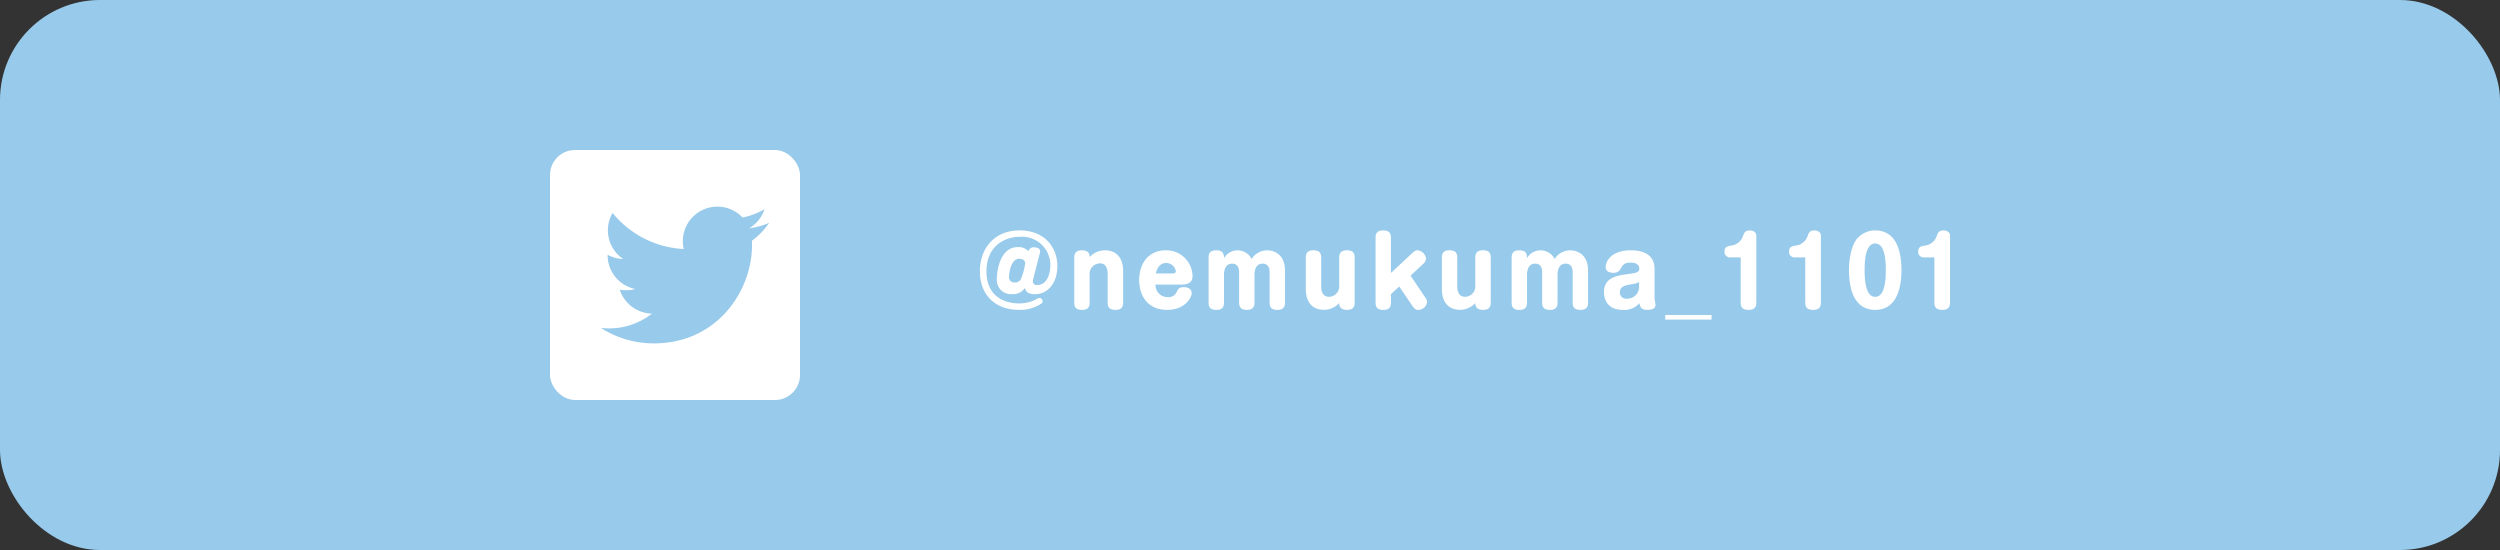 <svg xmlns="http://www.w3.org/2000/svg" width="500" height="110" viewBox="0 0 500 110"><rect x="0" y="0" width="500" height="110" fill="#333333" stroke="none"/><defs><style>.cls-1{fill:#97caeb;}.cls-2{fill:#fff;}</style></defs><g id="レイヤー_2" data-name="レイヤー 2"><g id="btn"><rect class="cls-1" width="500" height="110" rx="20"/><path class="cls-2" d="M206.624,55.876a1.319,1.319,0,0,0-.056.391.752.752,0,0,0,.852.743c2.391,0,2.65-3.159,2.65-3.884a5.667,5.667,0,0,0-6.078-5.765c-3.28,0-6.7,2.054-6.7,6.88,0,5.1,3.684,6.44,6.482,6.44a7.1,7.1,0,0,0,3.28-.735,3.552,3.552,0,0,1,.815-.367.7.7,0,0,1,.649.716c0,.276-.242.423-.427.534a7.689,7.689,0,0,1-4.261,1.146c-4.6,0-7.85-2.782-7.85-7.734,0-4.511,2.842-8.157,7.923-8.157,5.17,0,7.573,3.553,7.573,7.117,0,3.456-1.958,5.642-4.5,5.642-1.539,0-1.835-.666-2-1.26a2.794,2.794,0,0,1-2.539,1.242,2.829,2.829,0,0,1-3.058-3.154c0-1.375.593-6.256,4.188-6.256a2.705,2.705,0,0,1,2.149.853.983.983,0,0,1,1.112-.8c.093,0,1.186,0,1.186.742a1.663,1.663,0,0,1-.074.519Zm-2.5.055a11.792,11.792,0,0,0,.908-3.288c0-.743-.834-.893-1.2-.893-1.594,0-2.02,2.732-2.02,3.531a1.027,1.027,0,0,0,1.037,1.208A1.31,1.31,0,0,0,204.122,55.931Z"/><path class="cls-2" d="M224.625,60.533c0,.869-.37,1.443-1.481,1.443-.982,0-1.612-.3-1.612-1.443V54.91c0-.574,0-2.239-1.57-2.239a2.106,2.106,0,0,0-2.032,2.313v5.549c0,.592-.13,1.443-1.483,1.443-.982,0-1.593-.3-1.593-1.443V51.506c0-.591.13-1.442,1.482-1.442.742,0,1.594.167,1.594,1.351A4.17,4.17,0,0,1,221,50.064c1.925,0,3.629,1.128,3.629,4.2Z"/><path class="cls-2" d="M231.108,56.917a2.372,2.372,0,0,0,2.379,2.5,1.726,1.726,0,0,0,1.821-.994c.3-.59.5-.994,1.46-.994.518,0,1.571.184,1.571,1.234,0,.7-1.2,3.308-4.889,3.308-3.988,0-5.616-2.9-5.616-5.967,0-3.316,1.868-5.944,5.356-5.944a5.244,5.244,0,0,1,5.316,5.165c0,1.689-1.627,1.689-2.181,1.689Zm3.457-2.227c.3,0,.595-.074.595-.444a1.951,1.951,0,0,0-1.933-1.647c-.279,0-1.58,0-2.063,2.091Z"/><path class="cls-2" d="M257,60.533c0,.629-.167,1.443-1.482,1.443-.964,0-1.594-.277-1.594-1.443V54.465c0-.517-.092-1.738-1.392-1.738-1.374,0-1.634,1.35-1.634,2.22v5.586c0,.629-.167,1.443-1.482,1.443-.871,0-1.594-.223-1.594-1.443V54.484c0-.869-.279-1.757-1.392-1.757-1.43,0-1.634,1.48-1.634,2.22v5.586c0,.629-.167,1.443-1.483,1.443-.963,0-1.593-.277-1.593-1.443V51.506c0-.628.167-1.441,1.483-1.441,1.259,0,1.593.5,1.593,1.571a3.139,3.139,0,0,1,5.528.166,3.644,3.644,0,0,1,3.1-1.737c1.631,0,3.577,1.017,3.577,4.012Z"/><path class="cls-2" d="M261.16,51.5c0-.869.371-1.442,1.483-1.442.982,0,1.593.3,1.593,1.442v5.623c0,.575,0,2.239,1.589,2.239a2.092,2.092,0,0,0,2.013-2.312V51.5c0-.591.148-1.442,1.5-1.442.981,0,1.593.3,1.593,1.442v9.027c0,.573-.13,1.443-1.482,1.443-.741,0-1.612-.167-1.612-1.35a4.167,4.167,0,0,1-3.048,1.35c-1.925,0-3.63-1.129-3.63-4.2Z"/><path class="cls-2" d="M282.471,50.6c.574-.536.834-.536,1.019-.536a1.852,1.852,0,0,1,1.7,1.646,1.431,1.431,0,0,1-.481,1l-2.6,2.423,3.022,4.477a1.5,1.5,0,0,1,.278.813,1.779,1.779,0,0,1-1.779,1.555c-.39,0-.687-.13-1.15-.8L279.838,57.3l-1.651,1.536v1.7c0,.592-.129,1.443-1.482,1.443-.981,0-1.594-.3-1.594-1.443V47.527c0-.592.13-1.443,1.483-1.443.964,0,1.593.3,1.593,1.443v7.067Z"/><path class="cls-2" d="M288.378,51.5c0-.869.371-1.442,1.482-1.442.983,0,1.594.3,1.594,1.442v5.623c0,.575,0,2.239,1.589,2.239a2.092,2.092,0,0,0,2.014-2.312V51.5c0-.591.147-1.442,1.5-1.442.982,0,1.593.3,1.593,1.442v9.027c0,.573-.129,1.443-1.482,1.443-.741,0-1.611-.167-1.611-1.35a4.171,4.171,0,0,1-3.048,1.35c-1.926,0-3.631-1.129-3.631-4.2Z"/><path class="cls-2" d="M317.609,60.533c0,.629-.167,1.443-1.482,1.443-.964,0-1.594-.277-1.594-1.443V54.465c0-.517-.093-1.738-1.392-1.738-1.373,0-1.634,1.35-1.634,2.22v5.586c0,.629-.166,1.443-1.482,1.443-.871,0-1.593-.223-1.593-1.443V54.484c0-.869-.279-1.757-1.393-1.757-1.43,0-1.634,1.48-1.634,2.22v5.586c0,.629-.167,1.443-1.482,1.443-.963,0-1.594-.277-1.594-1.443V51.506c0-.628.167-1.441,1.483-1.441,1.26,0,1.593.5,1.593,1.571a3.139,3.139,0,0,1,5.528.166,3.647,3.647,0,0,1,3.1-1.737c1.632,0,3.577,1.017,3.577,4.012Z"/><path class="cls-2" d="M330.912,59.585c0,.222.185,1.187.185,1.391,0,.871-1.056,1-1.556,1-1.2,0-1.482-.427-1.668-1.335a3.954,3.954,0,0,1-3.3,1.335c-3.554,0-3.777-2.762-3.777-3.574,0-2.92,2.683-3.29,4.5-3.549,2.075-.277,2.557-.351,2.557-1.183,0-.554-.426-1.145-1.686-1.145-1.372,0-1.612.462-2.15,1.423a1.542,1.542,0,0,1-1.37.609c-.407,0-1.518-.092-1.518-1.164,0-.721.685-3.332,5.056-3.332,1.056,0,4.725.111,4.725,3.684Zm-3.094-3.16a5.989,5.989,0,0,1-1.723.462c-1.187.222-2.114.444-2.114,1.589a1.219,1.219,0,0,0,1.391,1.257,2.344,2.344,0,0,0,2.446-2.31Z"/><path class="cls-2" d="M342.312,63.916h-9.267V63h9.267Z"/><path class="cls-2" d="M345.979,51.486a1.087,1.087,0,0,1-1.076-1.2c0-.962.63-1.055,1.409-1.184a2.814,2.814,0,0,0,2.3-1.925c.242-.629.408-1.091,1.352-1.091.89,0,1.3.555,1.3.981V60.514c0,.629-.167,1.462-1.5,1.462-.907,0-1.63-.223-1.63-1.462V51.486Z"/><path class="cls-2" d="M358.893,51.486a1.087,1.087,0,0,1-1.076-1.2c0-.962.63-1.055,1.41-1.184a2.813,2.813,0,0,0,2.3-1.925c.242-.629.408-1.091,1.352-1.091.89,0,1.3.555,1.3.981V60.514c0,.629-.167,1.462-1.5,1.462-.907,0-1.63-.223-1.63-1.462V51.486Z"/><path class="cls-2" d="M380.29,54.021c0,2.793-.574,7.953-5.246,7.953-4.69,0-5.246-5.16-5.246-7.953,0-1.185.13-4.218,1.5-6.159a4.761,4.761,0,0,1,3.746-1.776C379.679,46.086,380.29,51.117,380.29,54.021Zm-7.362,0c0,1.221,0,5.345,2.116,5.345s2.116-4.124,2.116-5.345c0-1.2,0-5.327-2.116-5.327S372.928,52.819,372.928,54.021Z"/><path class="cls-2" d="M384.72,51.486a1.087,1.087,0,0,1-1.075-1.2c0-.962.629-1.055,1.409-1.184a2.815,2.815,0,0,0,2.3-1.925c.241-.629.407-1.091,1.351-1.091.89,0,1.3.555,1.3.981V60.514c0,.629-.167,1.462-1.5,1.462-.907,0-1.63-.223-1.63-1.462V51.486Z"/><rect class="cls-2" x="110" y="30" width="50" height="50" rx="5"/><path class="cls-1" d="M153.828,44.562a13.786,13.786,0,0,1-3.966,1.087,6.922,6.922,0,0,0,3.036-3.82,13.815,13.815,0,0,1-4.385,1.676,6.911,6.911,0,0,0-11.766,6.3,19.6,19.6,0,0,1-14.232-7.215,6.912,6.912,0,0,0,2.137,9.219,6.879,6.879,0,0,1-3.127-.864c0,.029,0,.058,0,.087a6.91,6.91,0,0,0,5.539,6.771,6.919,6.919,0,0,1-3.118.118,6.911,6.911,0,0,0,6.45,4.8,13.855,13.855,0,0,1-8.576,2.956,14,14,0,0,1-1.647-.1,19.546,19.546,0,0,0,10.585,3.1c12.7,0,19.645-10.522,19.645-19.646,0-.3-.006-.6-.02-.893A14.045,14.045,0,0,0,153.828,44.562Z"/></g></g></svg>